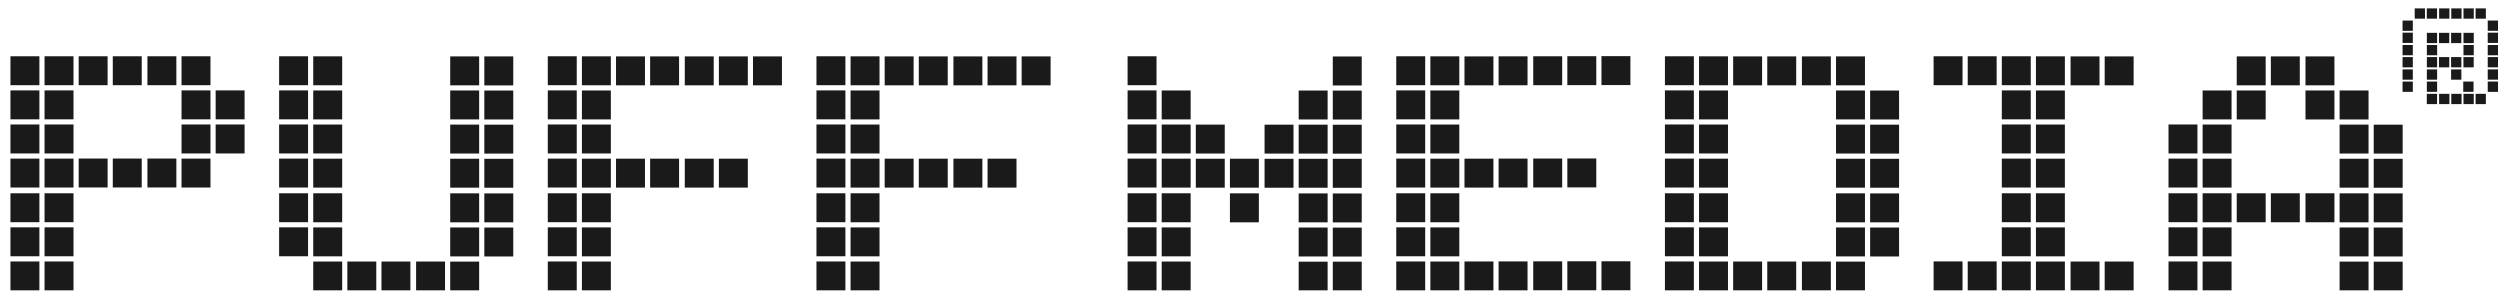 <svg width="201" height="24" viewBox="0 0 201 24" fill="none" xmlns="http://www.w3.org/2000/svg">
<g id="Website Logo 1" clip-path="url(#clip0_210_3996)">
<g id="Layer_1-2">
<g id="Group">
<g id="Group_2">
<path id="Vector" d="M195.945 2.64H195.119V3.466H195.945V2.64Z" fill="#1A1A1A"/>
<path id="Vector_2" d="M195.945 3.617H195.119V4.443H195.945V3.617Z" fill="#1A1A1A"/>
<path id="Vector_3" d="M195.945 4.589H195.119V5.415H195.945V4.589Z" fill="#1A1A1A"/>
<path id="Vector_4" d="M195.945 5.581H195.119V6.407H195.945V5.581Z" fill="#1A1A1A"/>
<path id="Vector_5" d="M195.945 6.558H195.119V7.384H195.945V6.558Z" fill="#1A1A1A"/>
<path id="Vector_6" d="M196.922 2.64H196.096V3.466H196.922V2.64Z" fill="#1A1A1A"/>
<path id="Vector_7" d="M196.922 4.589H196.096V5.415H196.922V4.589Z" fill="#1A1A1A"/>
<path id="Vector_8" d="M197.894 2.64H197.068V3.466H197.894V2.64Z" fill="#1A1A1A"/>
<path id="Vector_9" d="M197.894 4.589H197.068V5.415H197.894V4.589Z" fill="#1A1A1A"/>
<path id="Vector_10" d="M198.886 4.589H198.06V5.415H198.886V4.589Z" fill="#1A1A1A"/>
<path id="Vector_11" d="M197.894 5.581H197.068V6.407H197.894V5.581Z" fill="#1A1A1A"/>
<path id="Vector_12" d="M198.891 2.64H198.064V3.466H198.891V2.64Z" fill="#1A1A1A"/>
<path id="Vector_13" d="M198.891 3.617H198.064V4.443H198.891V3.617Z" fill="#1A1A1A"/>
<path id="Vector_14" d="M198.872 6.558H198.045V7.384H198.872V6.558Z" fill="#1A1A1A"/>
<path id="Vector_15" d="M194.968 0.676H194.142V1.502H194.968V0.676Z" fill="#1A1A1A"/>
<path id="Vector_16" d="M195.94 0.676H195.114V1.502H195.94V0.676Z" fill="#1A1A1A"/>
<path id="Vector_17" d="M196.932 0.676H196.105V1.502H196.932V0.676Z" fill="#1A1A1A"/>
<path id="Vector_18" d="M197.909 0.676H197.083V1.502H197.909V0.676Z" fill="#1A1A1A"/>
<path id="Vector_19" d="M198.891 0.676H198.064V1.502H198.891V0.676Z" fill="#1A1A1A"/>
<path id="Vector_20" d="M199.863 0.676H199.037V1.502H199.863V0.676Z" fill="#1A1A1A"/>
<path id="Vector_21" d="M200.84 1.653H200.014V2.479H200.84V1.653Z" fill="#1A1A1A"/>
<path id="Vector_22" d="M195.94 7.544H195.114V8.37H195.94V7.544Z" fill="#1A1A1A"/>
<path id="Vector_23" d="M196.932 7.544H196.105V8.37H196.932V7.544Z" fill="#1A1A1A"/>
<path id="Vector_24" d="M197.909 7.544H197.083V8.37H197.909V7.544Z" fill="#1A1A1A"/>
<path id="Vector_25" d="M198.891 7.544H198.064V8.37H198.891V7.544Z" fill="#1A1A1A"/>
<path id="Vector_26" d="M199.863 7.544H199.037V8.37H199.863V7.544Z" fill="#1A1A1A"/>
<path id="Vector_27" d="M193.991 1.653H193.165V2.479H193.991V1.653Z" fill="#1A1A1A"/>
<path id="Vector_28" d="M193.991 2.625H193.165V3.452H193.991V2.625Z" fill="#1A1A1A"/>
<path id="Vector_29" d="M193.991 3.617H193.165V4.443H193.991V3.617Z" fill="#1A1A1A"/>
<path id="Vector_30" d="M193.991 4.589H193.165V5.415H193.991V4.589Z" fill="#1A1A1A"/>
<path id="Vector_31" d="M193.991 5.581H193.165V6.407H193.991V5.581Z" fill="#1A1A1A"/>
<path id="Vector_32" d="M193.991 6.558H193.165V7.384H193.991V6.558Z" fill="#1A1A1A"/>
<path id="Vector_33" d="M200.84 2.625H200.014V3.452H200.84V2.625Z" fill="#1A1A1A"/>
<path id="Vector_34" d="M200.84 3.617H200.014V4.443H200.84V3.617Z" fill="#1A1A1A"/>
<path id="Vector_35" d="M200.84 4.589H200.014V5.415H200.84V4.589Z" fill="#1A1A1A"/>
<path id="Vector_36" d="M200.84 5.581H200.014V6.407H200.84V5.581Z" fill="#1A1A1A"/>
<path id="Vector_37" d="M200.84 6.558H200.014V7.384H200.84V6.558Z" fill="#1A1A1A"/>
</g>
<g id="Group_3">
<path id="Vector_38" d="M0.84 4.523H3.167V6.85H0.84V4.523ZM0.84 7.266H3.167V9.593H0.84V7.266ZM0.84 10.008H3.167V12.336H0.84V10.008ZM0.84 12.751H3.167V15.078H0.84V12.751ZM0.84 15.536H3.167V17.863H0.84V15.536ZM0.84 18.279H3.167V20.606H0.84V18.279ZM0.84 21.021H3.167V23.349H0.84V21.021ZM3.582 4.523H5.91V6.85H3.582V4.523ZM3.582 7.266H5.91V9.593H3.582V7.266ZM3.582 10.008H5.91V12.336H3.582V10.008ZM3.582 12.751H5.91V15.078H3.582V12.751ZM3.582 15.536H5.91V17.863H3.582V15.536ZM3.582 18.279H5.91V20.606H3.582V18.279ZM3.582 21.021H5.91V23.349H3.582V21.021ZM6.325 4.523H8.652V6.85H6.325V4.523ZM6.325 12.746H8.652V15.074H6.325V12.746ZM9.068 4.523H11.395V6.85H9.068V4.523ZM9.068 12.746H11.395V15.074H9.068V12.746ZM11.853 4.523H14.18V6.85H11.853V4.523ZM11.853 12.746H14.18V15.074H11.853V12.746ZM14.595 4.523H16.923V6.85H14.595V4.523ZM14.595 7.266H16.923V9.593H14.595V7.266ZM14.595 10.008H16.923V12.336H14.595V10.008ZM14.595 12.751H16.923V15.078H14.595V12.751ZM17.338 7.266H19.665V9.593H17.338V7.266ZM17.338 10.008H19.665V12.336H17.338V10.008Z" fill="#1A1A1A"/>
<path id="Vector_39" d="M22.441 4.523H24.768V6.85H22.441V4.523ZM22.441 7.266H24.768V9.593H22.441V7.266ZM22.441 10.008H24.768V12.336H22.441V10.008ZM22.441 12.751H24.768V15.078H22.441V12.751ZM22.441 15.536H24.768V17.863H22.441V15.536ZM22.441 18.279H24.768V20.606H22.441V18.279ZM25.184 4.528H27.511V6.855H25.184V4.528ZM25.184 7.271H27.511V9.598H25.184V7.271ZM25.184 10.013H27.511V12.34H25.184V10.013ZM25.184 12.756H27.511V15.083H25.184V12.756ZM25.184 15.541H27.511V17.868H25.184V15.541ZM25.184 18.284H27.511V20.611H25.184V18.284ZM25.184 21.026H27.511V23.353H25.184V21.026ZM27.926 21.026H30.253V23.353H27.926V21.026ZM30.669 21.026H32.996V23.353H30.669V21.026ZM33.454 21.026H35.781V23.353H33.454V21.026ZM36.197 4.533H38.524V6.86H36.197V4.533ZM36.197 7.275H38.524V9.602H36.197V7.275ZM36.197 10.018H38.524V12.345H36.197V10.018ZM36.197 12.761H38.524V15.088H36.197V12.761ZM36.197 15.546H38.524V17.873H36.197V15.546ZM36.197 18.288H38.524V20.616H36.197V18.288ZM36.197 21.031H38.524V23.358H36.197V21.031ZM38.939 4.537H41.266V6.865H38.939V4.537ZM38.939 7.28H41.266V9.607H38.939V7.28ZM38.939 10.023H41.266V12.35H38.939V10.023ZM38.939 12.765H41.266V15.092H38.939V12.765ZM38.939 15.55H41.266V17.878H38.939V15.55ZM38.939 18.293H41.266V20.62H38.939V18.293Z" fill="#1A1A1A"/>
<path id="Vector_40" d="M44.042 4.523H46.37V6.85H44.042V4.523ZM44.042 7.266H46.37V9.593H44.042V7.266ZM44.042 10.008H46.37V12.336H44.042V10.008ZM44.042 12.751H46.37V15.078H44.042V12.751ZM44.042 15.536H46.37V17.863H44.042V15.536ZM44.042 18.279H46.37V20.606H44.042V18.279ZM44.042 21.021H46.37V23.349H44.042V21.021ZM46.785 4.528H49.112V6.855H46.785V4.528ZM46.785 7.271H49.112V9.598H46.785V7.271ZM46.785 10.013H49.112V12.34H46.785V10.013ZM46.785 12.756H49.112V15.083H46.785V12.756ZM46.785 15.541H49.112V17.868H46.785V15.541ZM46.785 18.284H49.112V20.611H46.785V18.284ZM46.785 21.026H49.112V23.353H46.785V21.026ZM49.528 4.533H51.855V6.86H49.528V4.533ZM49.528 12.756H51.855V15.083H49.528V12.756ZM52.27 4.533H54.598V6.86H52.27V4.533ZM52.27 12.756H54.598V15.083H52.27V12.756ZM55.056 4.533H57.383V6.86H55.056V4.533ZM55.056 12.756H57.383V15.083H55.056V12.756ZM57.798 4.533H60.125V6.86H57.798V4.533ZM57.798 12.756H60.125V15.083H57.798V12.756ZM60.541 4.533H62.868V6.86H60.541V4.533Z" fill="#1A1A1A"/>
<path id="Vector_41" d="M65.643 4.523H67.97V6.85H65.643V4.523ZM65.643 7.266H67.97V9.593H65.643V7.266ZM65.643 10.008H67.97V12.336H65.643V10.008ZM65.643 12.751H67.97V15.078H65.643V12.751ZM65.643 15.536H67.97V17.863H65.643V15.536ZM65.643 18.279H67.97V20.606H65.643V18.279ZM65.643 21.021H67.97V23.349H65.643V21.021ZM68.386 4.528H70.713V6.855H68.386V4.528ZM68.386 7.271H70.713V9.598H68.386V7.271ZM68.386 10.013H70.713V12.34H68.386V10.013ZM68.386 12.756H70.713V15.083H68.386V12.756ZM68.386 15.541H70.713V17.868H68.386V15.541ZM68.386 18.284H70.713V20.611H68.386V18.284ZM68.386 21.026H70.713V23.353H68.386V21.026ZM71.128 4.533H73.456V6.86H71.128V4.533ZM71.128 12.756H73.456V15.083H71.128V12.756ZM73.871 4.533H76.198V6.86H73.871V4.533ZM73.871 12.756H76.198V15.083H73.871V12.756ZM76.656 4.533H78.983V6.86H76.656V4.533ZM76.656 12.756H78.983V15.083H76.656V12.756ZM79.399 4.533H81.726V6.86H79.399V4.533ZM79.399 12.756H81.726V15.083H79.399V12.756ZM82.141 4.533H84.469V6.86H82.141V4.533Z" fill="#1A1A1A"/>
<path id="Vector_42" d="M90.658 4.523H92.985V6.85H90.658V4.523ZM90.658 7.266H92.985V9.593H90.658V7.266ZM90.658 10.008H92.985V12.336H90.658V10.008ZM90.658 12.751H92.985V15.078H90.658V12.751ZM90.658 15.536H92.985V17.863H90.658V15.536ZM90.658 18.279H92.985V20.606H90.658V18.279ZM90.658 21.021H92.985V23.349H90.658V21.021ZM93.4 7.271H95.728V9.598H93.4V7.271ZM93.4 10.013H95.728V12.34H93.4V10.013ZM93.4 12.756H95.728V15.083H93.4V12.756ZM93.4 15.541H95.728V17.868H93.4V15.541ZM93.4 18.284H95.728V20.611H93.4V18.284ZM93.4 21.026H95.728V23.353H93.4V21.026ZM96.143 10.018H98.47V12.345H96.143V10.018ZM96.143 12.761H98.47V15.088H96.143V12.761ZM98.886 12.761H101.213V15.088H98.886V12.761ZM98.886 15.546H101.213V17.873H98.886V15.546ZM101.671 10.023H103.998V12.35H101.671V10.023ZM101.671 12.765H103.998V15.092H101.671V12.765ZM104.413 7.28H106.741V9.607H104.413V7.28ZM104.413 10.023H106.741V12.35H104.413V10.023ZM104.413 12.765H106.741V15.092H104.413V12.765ZM104.413 15.55H106.741V17.878H104.413V15.55ZM104.413 18.293H106.741V20.62H104.413V18.293ZM104.413 21.036H106.741V23.363H104.413V21.036ZM107.156 4.542H109.483V6.869H107.156V4.542ZM107.156 7.285H109.483V9.612H107.156V7.285ZM107.156 10.027H109.483V12.355H107.156V10.027ZM107.156 12.77H109.483V15.097H107.156V12.77ZM107.156 15.555H109.483V17.882H107.156V15.555ZM107.156 18.298H109.483V20.625H107.156V18.298ZM107.156 21.04H109.483V23.368H107.156V21.04Z" fill="#1A1A1A"/>
<path id="Vector_43" d="M112.259 4.523H114.586V6.85H112.259V4.523ZM112.259 7.266H114.586V9.593H112.259V7.266ZM112.259 10.008H114.586V12.336H112.259V10.008ZM112.259 12.751H114.586V15.078H112.259V12.751ZM112.259 15.536H114.586V17.863H112.259V15.536ZM112.259 18.279H114.586V20.606H112.259V18.279ZM112.259 21.021H114.586V23.349H112.259V21.021ZM115.001 4.528H117.329V6.855H115.001V4.528ZM115.001 7.271H117.329V9.598H115.001V7.271ZM115.001 10.013H117.329V12.341H115.001V10.013ZM115.001 12.756H117.329V15.083H115.001V12.756ZM115.001 15.541H117.329V17.868H115.001V15.541ZM115.001 18.284H117.329V20.611H115.001V18.284ZM115.001 21.026H117.329V23.354H115.001V21.026ZM117.744 4.533H120.071V6.86H117.744V4.533ZM117.744 12.756H120.071V15.083H117.744V12.756ZM117.744 21.021H120.071V23.349H117.744V21.021ZM120.487 4.528H122.814V6.855H120.487V4.528ZM120.487 12.751H122.814V15.078H120.487V12.751ZM120.487 21.017H122.814V23.344H120.487V21.017ZM123.272 4.523H125.599V6.85H123.272V4.523ZM123.272 12.746H125.599V15.074H123.272V12.746ZM123.272 21.012H125.599V23.339H123.272V21.012ZM126.014 4.519H128.342V6.846H126.014V4.519ZM126.014 12.742H128.342V15.069H126.014V12.742ZM126.014 21.007H128.342V23.335H126.014V21.007ZM128.757 4.514H131.084V6.841H128.757V4.514ZM128.757 21.007H131.084V23.335H128.757V21.007Z" fill="#1A1A1A"/>
<path id="Vector_44" d="M133.86 4.523H136.187V6.85H133.86V4.523ZM133.86 7.266H136.187V9.593H133.86V7.266ZM133.86 10.008H136.187V12.336H133.86V10.008ZM133.86 12.751H136.187V15.078H133.86V12.751ZM133.86 15.536H136.187V17.863H133.86V15.536ZM133.86 18.279H136.187V20.606H133.86V18.279ZM133.86 21.021H136.187V23.349H133.86V21.021ZM136.602 4.528H138.93V6.855H136.602V4.528ZM136.602 7.271H138.93V9.598H136.602V7.271ZM136.602 10.013H138.93V12.34H136.602V10.013ZM136.602 12.756H138.93V15.083H136.602V12.756ZM136.602 15.541H138.93V17.868H136.602V15.541ZM136.602 18.284H138.93V20.611H136.602V18.284ZM136.602 21.026H138.93V23.353H136.602V21.026ZM139.345 4.533H141.672V6.86H139.345V4.533ZM139.345 21.026H141.672V23.353H139.345V21.026ZM142.088 4.533H144.415V6.86H142.088V4.533ZM142.088 21.026H144.415V23.353H142.088V21.026ZM144.873 4.533H147.2V6.86H144.873V4.533ZM144.873 21.026H147.2V23.353H144.873V21.026ZM147.616 4.533H149.943V6.86H147.616V4.533ZM147.616 7.275H149.943V9.602H147.616V7.275ZM147.616 10.018H149.943V12.345H147.616V10.018ZM147.616 12.761H149.943V15.088H147.616V12.761ZM147.616 15.546H149.943V17.873H147.616V15.546ZM147.616 18.288H149.943V20.616H147.616V18.288ZM147.616 21.031H149.943V23.358H147.616V21.031ZM150.358 7.28H152.685V9.607H150.358V7.28ZM150.358 10.023H152.685V12.35H150.358V10.023ZM150.358 12.765H152.685V15.092H150.358V12.765ZM150.358 15.55H152.685V17.878H150.358V15.55ZM150.358 18.293H152.685V20.62H150.358V18.293Z" fill="#1A1A1A"/>
<path id="Vector_45" d="M155.461 4.523H157.788V6.85H155.461V4.523ZM155.461 21.017H157.788V23.344H155.461V21.017ZM158.204 4.523H160.531V6.85H158.204V4.523ZM158.204 21.017H160.531V23.344H158.204V21.017ZM160.946 4.523H163.273V6.85H160.946V4.523ZM160.946 7.266H163.273V9.593H160.946V7.266ZM160.946 10.008H163.273V12.336H160.946V10.008ZM160.946 12.751H163.273V15.078H160.946V12.751ZM160.946 15.536H163.273V17.863H160.946V15.536ZM160.946 18.279H163.273V20.606H160.946V18.279ZM160.946 21.021H163.273V23.349H160.946V21.021ZM163.689 4.528H166.016V6.855H163.689V4.528ZM163.689 7.271H166.016V9.598H163.689V7.271ZM163.689 10.013H166.016V12.34H163.689V10.013ZM163.689 12.756H166.016V15.083H163.689V12.756ZM163.689 15.541H166.016V17.868H163.689V15.541ZM163.689 18.284H166.016V20.611H163.689V18.284ZM163.689 21.026H166.016V23.353H163.689V21.026ZM166.474 4.533H168.801V6.86H166.474V4.533ZM166.474 21.026H168.801V23.353H166.474V21.026ZM169.217 4.533H171.544V6.86H169.217V4.533ZM169.217 21.026H171.544V23.353H169.217V21.026Z" fill="#1A1A1A"/>
<path id="Vector_46" d="M174.348 10.008H176.675V12.336H174.348V10.008ZM174.348 12.751H176.675V15.078H174.348V12.751ZM174.348 15.536H176.675V17.863H174.348V15.536ZM174.348 18.279H176.675V20.606H174.348V18.279ZM174.348 21.022H176.675V23.349H174.348V21.022ZM177.091 7.271H179.418V9.598H177.091V7.271ZM177.091 10.013H179.418V12.341H177.091V10.013ZM177.091 12.756H179.418V15.083H177.091V12.756ZM177.091 15.541H179.418V17.868H177.091V15.541ZM177.091 18.284H179.418V20.611H177.091V18.284ZM177.091 21.026H179.418V23.354H177.091V21.026ZM179.833 4.533H182.161V6.86H179.833V4.533ZM179.833 7.275H182.161V9.603H179.833V7.275ZM179.833 15.541H182.161V17.868H179.833V15.541ZM182.576 4.533H184.903V6.86H182.576V4.533ZM182.576 15.541H184.903V17.868H182.576V15.541ZM185.361 4.533H187.688V6.86H185.361V4.533ZM185.361 7.275H187.688V9.603H185.361V7.275ZM185.361 15.541H187.688V17.868H185.361V15.541ZM188.104 7.275H190.431V9.603H188.104V7.275ZM188.104 10.018H190.431V12.345H188.104V10.018ZM188.104 12.761H190.431V15.088H188.104V12.761ZM188.104 15.546H190.431V17.873H188.104V15.546ZM188.104 18.288H190.431V20.616H188.104V18.288ZM188.104 21.031H190.431V23.358H188.104V21.031ZM190.846 10.023H193.174V12.35H190.846V10.023ZM190.846 12.765H193.174V15.093H190.846V12.765ZM190.846 15.55H193.174V17.878H190.846V15.55ZM190.846 18.293H193.174V20.62H190.846V18.293ZM190.846 21.036H193.174V23.363H190.846V21.036Z" fill="#1A1A1A"/>
</g>
</g>
</g>
</g>
<defs>
<clipPath id="clip0_210_3996">
<rect width="200" height="22.668" fill="white" transform="translate(0.84 0.676)"/>
</clipPath>
</defs>
</svg>

